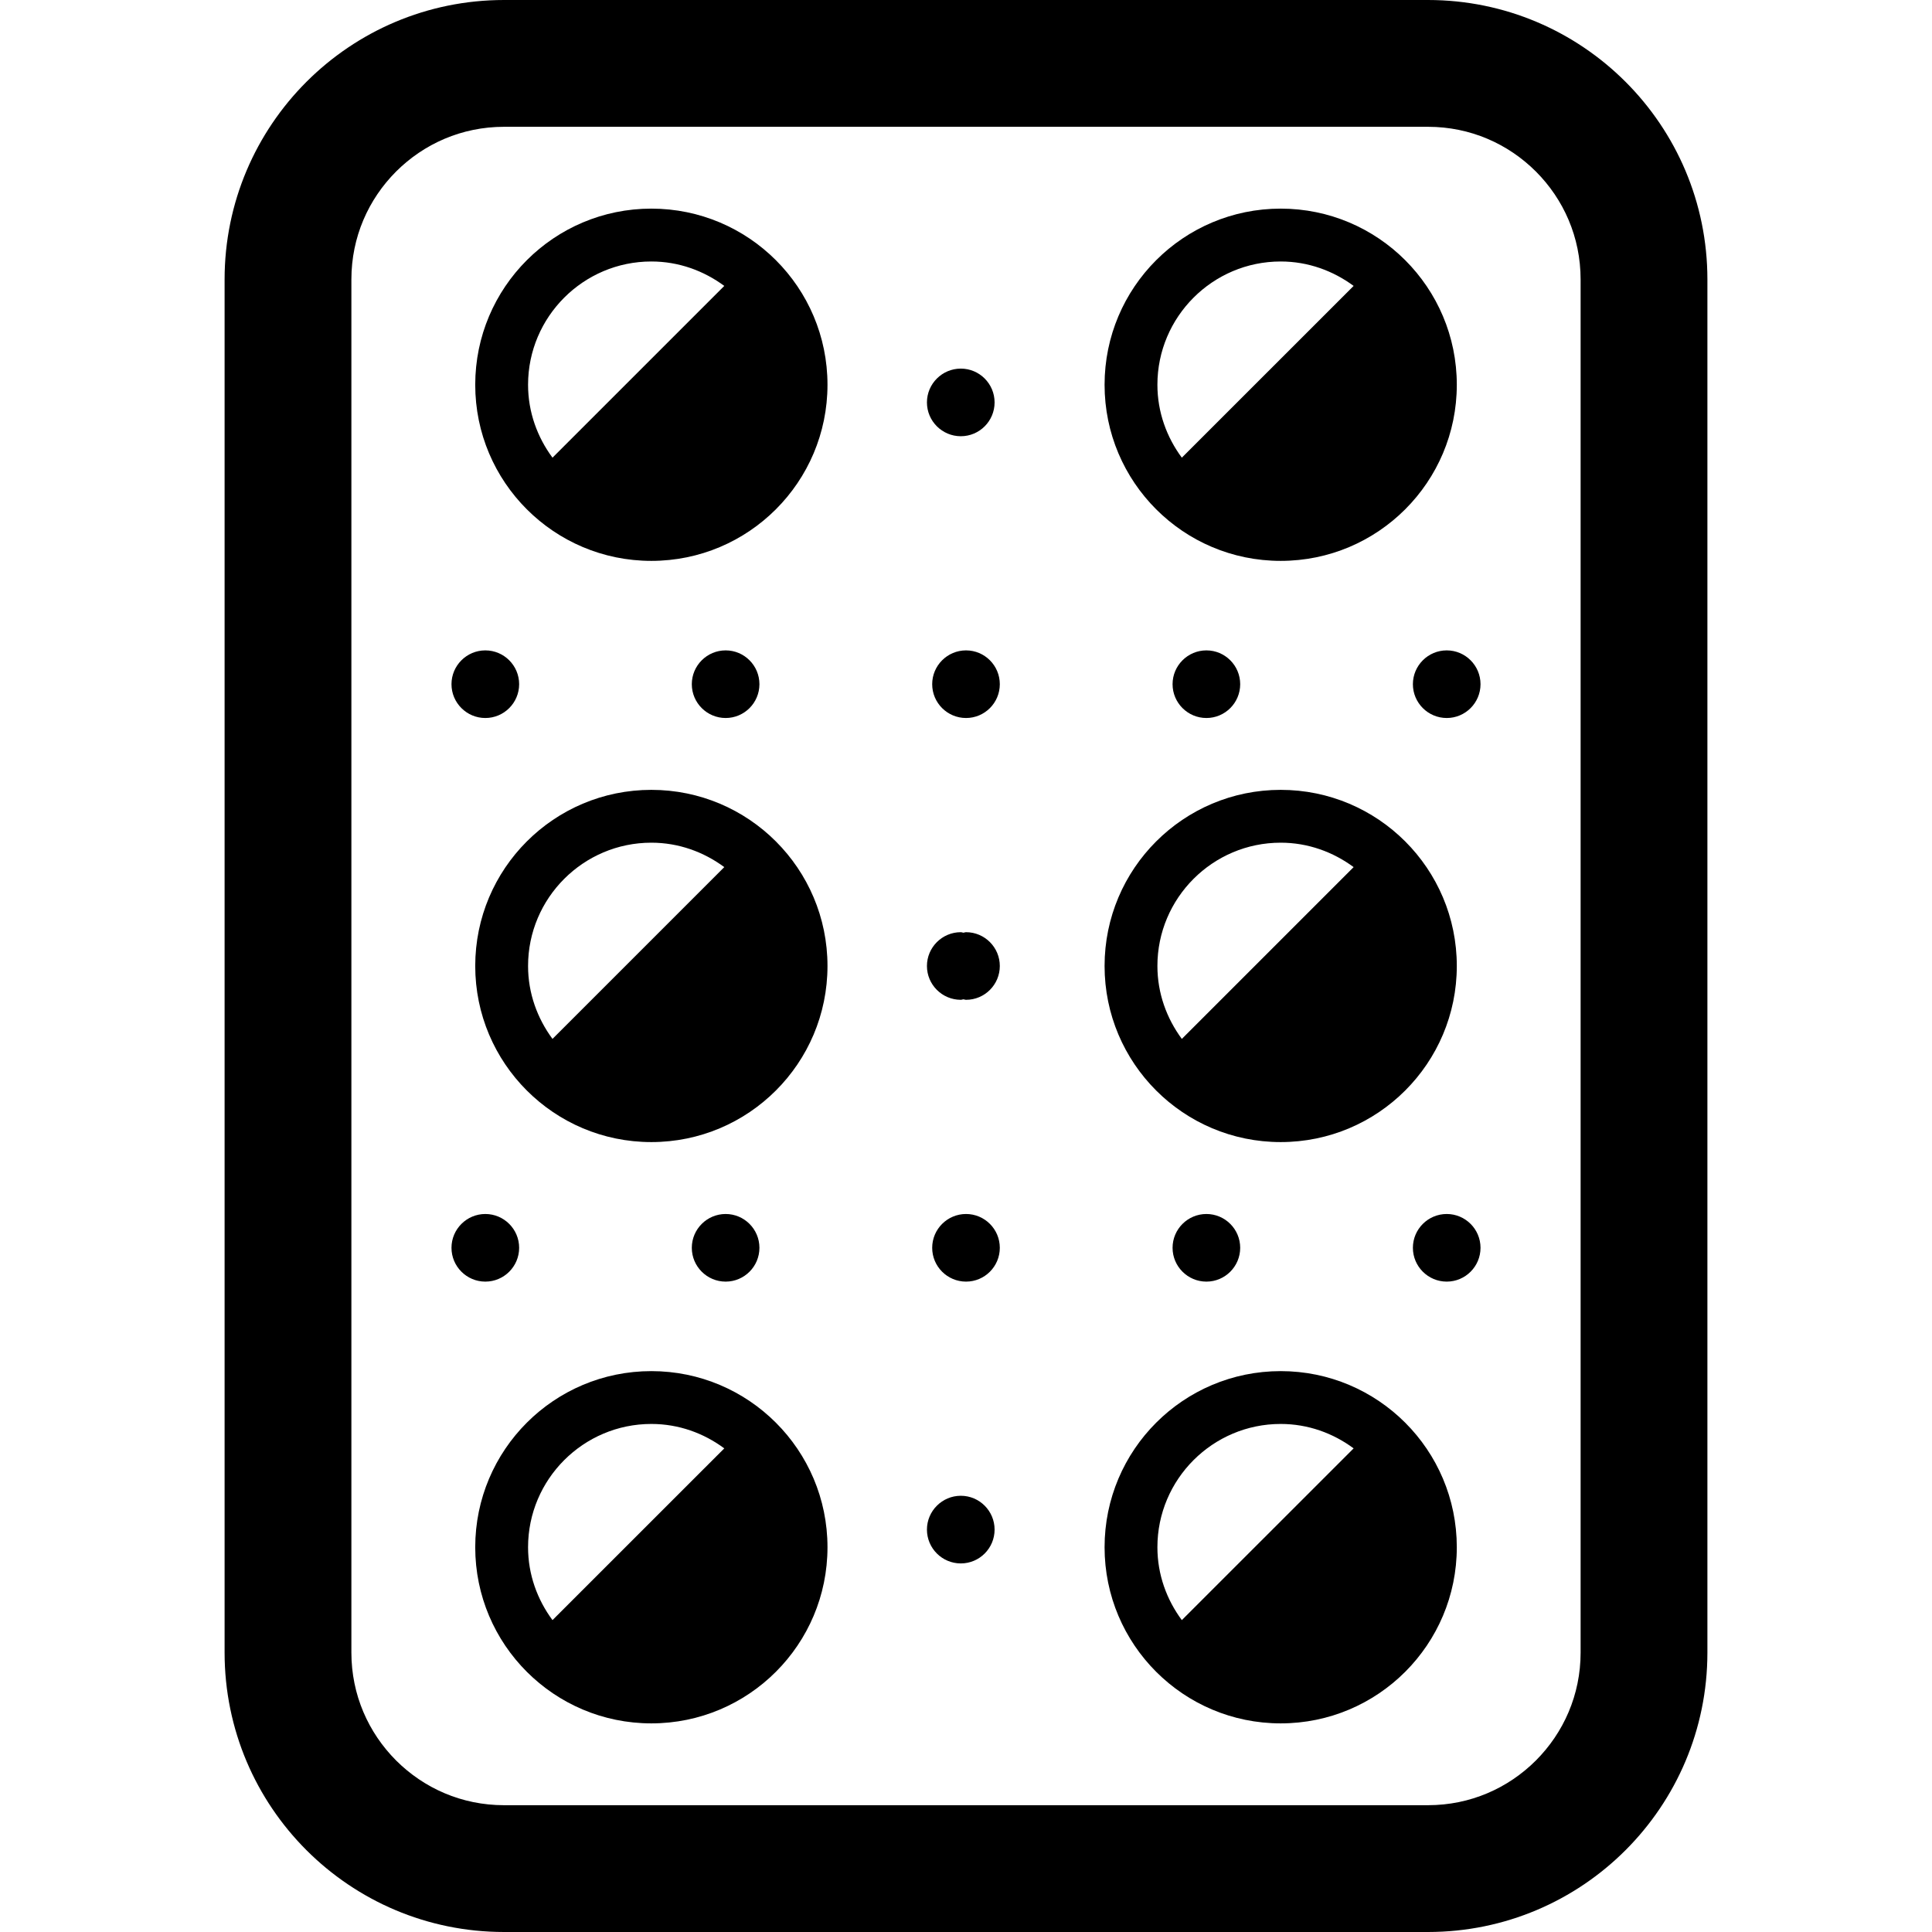 <?xml version="1.0" encoding="utf-8"?>

<!DOCTYPE svg PUBLIC "-//W3C//DTD SVG 1.1//EN" "http://www.w3.org/Graphics/SVG/1.1/DTD/svg11.dtd">

<svg height="800px" width="800px" version="1.1" id="_x32_" xmlns="http://www.w3.org/2000/svg" xmlns:xlink="http://www.w3.org/1999/xlink" 
	 viewBox="0 0 512 512"  xml:space="preserve">
<style type="text/css">
	.st0{fill:#000000;}
</style>
<g>
	<path class="st0" d="M256.009,247.04c-0.247,0-0.453,0.115-0.692,0.14c-0.239-0.025-0.444-0.14-0.692-0.14
		c-4.941,0-8.976,4.018-8.976,8.96c0,4.95,4.035,8.96,8.976,8.96c0.247,0,0.453-0.116,0.692-0.132
		c0.24,0.017,0.445,0.132,0.692,0.132c4.941,0,8.952-4.011,8.952-8.96C264.961,251.058,260.95,247.04,256.009,247.04z"/>
	<path class="st0" d="M254.625,115.605c4.941,0,8.952-4.011,8.952-8.96c0-4.941-4.011-8.96-8.952-8.96s-8.976,4.019-8.976,8.96
		C245.649,111.594,249.684,115.605,254.625,115.605z"/>
	<path class="st0" d="M254.625,396.395c-4.941,0-8.976,4.028-8.976,8.96c0,4.958,4.035,8.969,8.976,8.969s8.952-4.011,8.952-8.969
		C263.577,400.422,259.566,396.395,254.625,396.395z"/>
	<path class="st0" d="M256.009,172.358c-4.942,0-8.969,4.018-8.969,8.96c0,4.95,4.027,8.96,8.969,8.96
		c4.941,0,8.952-4.011,8.952-8.96C264.961,176.376,260.95,172.358,256.009,172.358z"/>
	<path class="st0" d="M383.399,172.358c-4.941,0-8.968,4.018-8.968,8.96c0,4.941,4.027,8.96,8.968,8.96
		c4.942,0,8.953-4.019,8.953-8.96C392.352,176.376,388.341,172.358,383.399,172.358z"/>
	<path class="st0" d="M310.743,181.318c0,4.941,4.027,8.96,8.969,8.96c4.941,0,8.952-4.019,8.952-8.96
		c0-4.942-4.011-8.96-8.952-8.96C314.77,172.358,310.743,176.376,310.743,181.318z"/>
	<path class="st0" d="M201.257,181.318c0-4.942-4.011-8.96-8.952-8.96c-4.942,0-8.969,4.018-8.969,8.96
		c0,4.941,4.027,8.96,8.969,8.96C197.247,190.279,201.257,186.26,201.257,181.318z"/>
	<path class="st0" d="M128.618,190.279c4.941,0,8.961-4.019,8.961-8.96c0-4.942-4.02-8.96-8.961-8.96
		c-4.941,0-8.969,4.018-8.969,8.96C119.649,186.26,123.677,190.279,128.618,190.279z"/>
	<path class="st0" d="M256.009,321.721c-4.942,0-8.969,4.019-8.969,8.96c0,4.95,4.027,8.96,8.969,8.96
		c4.941,0,8.952-4.011,8.952-8.96C264.961,325.74,260.95,321.721,256.009,321.721z"/>
	<path class="st0" d="M383.399,321.721c-4.941,0-8.968,4.019-8.968,8.96c0,4.942,4.027,8.96,8.968,8.96
		c4.942,0,8.953-4.018,8.953-8.96C392.352,325.74,388.341,321.721,383.399,321.721z"/>
	<path class="st0" d="M310.743,330.682c0,4.942,4.027,8.96,8.969,8.96c4.941,0,8.952-4.018,8.952-8.96
		c0-4.941-4.011-8.96-8.952-8.96C314.77,321.721,310.743,325.74,310.743,330.682z"/>
	<path class="st0" d="M201.257,330.682c0-4.941-4.011-8.96-8.952-8.96c-4.942,0-8.969,4.019-8.969,8.96
		c0,4.942,4.027,8.96,8.969,8.96C197.247,339.642,201.257,335.624,201.257,330.682z"/>
	<path class="st0" d="M137.579,330.682c0-4.941-4.02-8.96-8.961-8.96c-4.941,0-8.969,4.019-8.969,8.96
		c0,4.942,4.028,8.96,8.969,8.96C133.559,339.642,137.579,335.624,137.579,330.682z"/>
	<path class="st0" d="M172.613,55.287c-25.778,0-46.672,20.894-46.672,46.68c0,25.778,20.894,46.672,46.672,46.672
		c25.778,0,46.681-20.894,46.681-46.672C219.294,76.181,198.391,55.287,172.613,55.287z M146.416,121.288
		c-4.011-5.427-6.474-12.065-6.474-19.321c0-18.011,14.66-32.671,32.671-32.671c7.264,0,13.894,2.463,19.329,6.474L146.416,121.288z
		"/>
	<path class="st0" d="M172.613,209.32c-25.778,0-46.672,20.894-46.672,46.672c0,25.778,20.894,46.672,46.672,46.672
		c25.778,0,46.681-20.894,46.681-46.672C219.294,230.214,198.391,209.32,172.613,209.32z M146.416,275.321
		c-4.011-5.436-6.474-12.074-6.474-19.329c0-18.012,14.66-32.671,32.671-32.671c7.264,0,13.894,2.462,19.329,6.473L146.416,275.321z
		"/>
	<path class="st0" d="M172.613,363.361c-25.778,0-46.672,20.894-46.672,46.672c0,25.786,20.894,46.681,46.672,46.681
		c25.778,0,46.681-20.895,46.681-46.681C219.294,384.256,198.391,363.361,172.613,363.361z M146.416,429.346
		c-4.011-5.419-6.474-12.056-6.474-19.313c0-18.011,14.66-32.671,32.671-32.671c7.264,0,13.894,2.446,19.329,6.473L146.416,429.346z
		"/>
	<path class="st0" d="M339.396,148.639c25.778,0,46.672-20.894,46.672-46.672c0-25.786-20.894-46.68-46.672-46.68
		c-25.778,0-46.672,20.894-46.672,46.68C292.724,127.744,313.617,148.639,339.396,148.639z M339.396,69.296
		c7.255,0,13.893,2.463,19.33,6.474l-45.528,45.518c-4.011-5.427-6.473-12.065-6.473-19.321
		C306.724,83.956,321.384,69.296,339.396,69.296z"/>
	<path class="st0" d="M339.396,302.664c25.778,0,46.672-20.894,46.672-46.672c0-25.778-20.894-46.672-46.672-46.672
		c-25.778,0-46.672,20.894-46.672,46.672C292.724,281.77,313.617,302.664,339.396,302.664z M339.396,223.321
		c7.255,0,13.893,2.462,19.33,6.473l-45.528,45.528c-4.011-5.436-6.473-12.074-6.473-19.329
		C306.724,237.98,321.384,223.321,339.396,223.321z"/>
	<path class="st0" d="M339.396,363.361c-25.778,0-46.672,20.894-46.672,46.672c0,25.786,20.894,46.681,46.672,46.681
		c25.778,0,46.672-20.895,46.672-46.681C386.067,384.256,365.173,363.361,339.396,363.361z M313.197,429.346
		c-4.011-5.419-6.473-12.056-6.473-19.313c0-18.011,14.66-32.671,32.672-32.671c7.255,0,13.893,2.446,19.33,6.473L313.197,429.346z"
		/>
	<path class="st0" d="M378.433,0H133.576C92.661,0.008,59.528,33.157,59.52,74.048v363.905c0.008,40.89,33.141,74.039,74.056,74.047
		h244.857c40.907-0.008,74.039-33.157,74.047-74.047V74.048C452.473,33.157,419.341,0.008,378.433,0z M418.879,437.953
		c-0.008,11.216-4.505,21.224-11.851,28.594c-7.363,7.346-17.378,11.843-28.594,11.851H133.576
		c-11.226-0.008-21.232-4.504-28.603-11.851c-7.346-7.371-11.843-17.378-11.852-28.594V74.048
		c0.008-11.217,4.505-21.232,11.852-28.595c7.371-7.346,17.377-11.843,28.603-11.851h244.857
		c11.216,0.008,21.231,4.504,28.594,11.851c7.346,7.363,11.843,17.378,11.851,28.595V437.953z"/>
</g>
</svg>